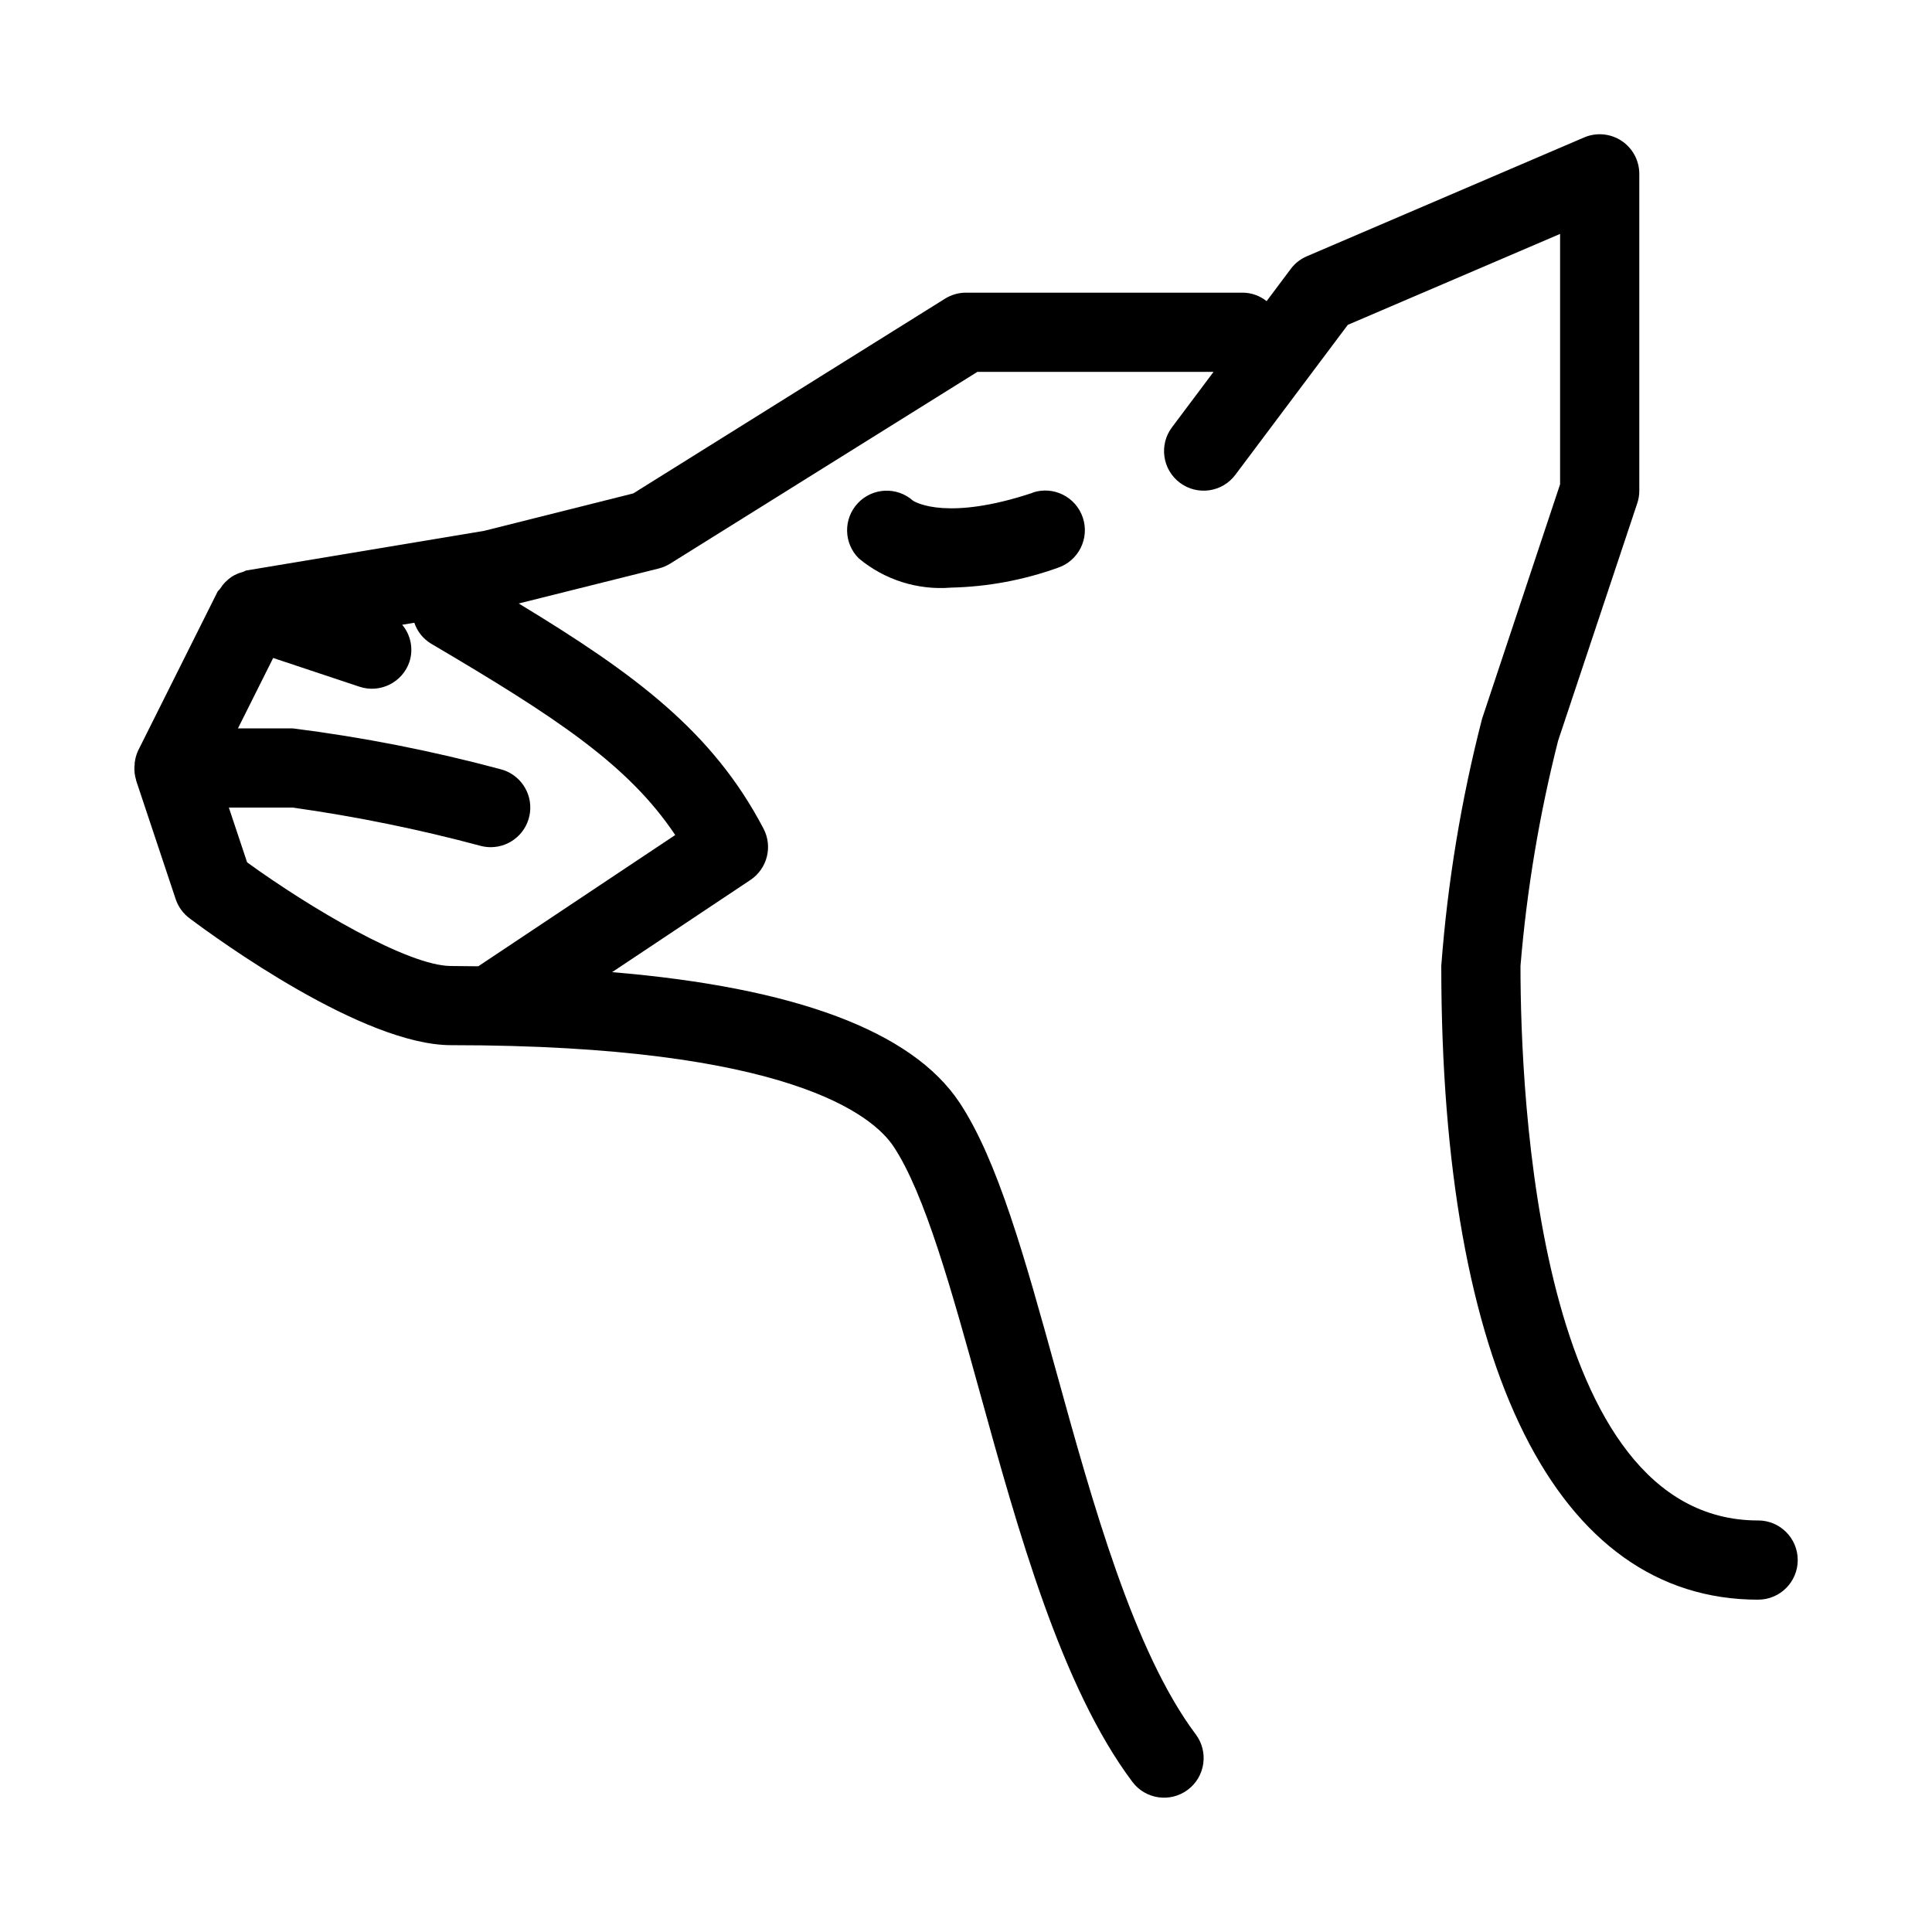 <?xml version="1.0" encoding="UTF-8"?>
<!-- Uploaded to: ICON Repo, www.iconrepo.com, Generator: ICON Repo Mixer Tools -->
<svg fill="#000000" width="800px" height="800px" version="1.1" viewBox="144 144 512 512" xmlns="http://www.w3.org/2000/svg">
 <g>
  <path d="m609.92 546.94c-58.43 0-62.977-112.48-62.977-146.95v0.004c1.668-20.129 4.996-40.086 9.961-59.66l20.992-62.977c0.355-1.07 0.539-2.191 0.535-3.316v-83.969c0-3.527-1.773-6.82-4.719-8.762-2.945-1.941-6.668-2.273-9.91-0.883l-73.473 31.488c-1.691 0.719-3.164 1.875-4.262 3.348l-6.402 8.543c-1.762-1.41-3.938-2.199-6.191-2.246h-73.473c-1.969 0-3.894 0.551-5.562 1.594l-82.605 51.602-39.559 9.93-62.977 10.496c-0.348 0.051-0.609 0.316-0.957 0.398-1.008 0.258-1.977 0.668-2.863 1.215-1.27 0.84-2.34 1.938-3.148 3.223-0.199 0.305-0.523 0.492-0.691 0.82l-20.992 41.984h-0.004c-0.512 1.074-0.832 2.227-0.953 3.41 0 0.305 0 0.578-0.062 0.883-0.07 1.215 0.078 2.434 0.441 3.598v0.105l10.496 31.488c0.688 2.039 1.984 3.816 3.715 5.09 7.473 5.606 45.961 33.586 69.273 33.586 89.656 0 111.85 18.746 117.22 26.816 8.301 12.449 15.406 38.133 22.922 65.297 10.109 36.578 21.57 78.016 40.391 103.11 3.477 4.641 10.059 5.578 14.695 2.102 4.637-3.477 5.578-10.059 2.098-14.695-16.438-21.914-27.344-61.328-36.957-96.113-8.324-30.094-15.512-56.09-25.684-71.371-12.594-18.895-43.547-30.438-92.02-34.5l36.633-24.414c4.488-2.981 5.992-8.879 3.473-13.645-13.465-25.703-33.996-40.934-64.855-59.637l37.113-9.277 0.004-0.004c1.062-0.273 2.078-0.703 3.012-1.281l81.418-50.82h62.586l-11.02 14.695c-3.477 4.637-2.539 11.215 2.098 14.691 4.641 3.481 11.219 2.539 14.695-2.098l29.809-39.75 56.258-24.098v66.344l-20.676 62.137c-5.535 21.477-9.156 43.402-10.812 65.52 0 106.72 30.605 167.94 83.969 167.94v-0.004c5.797 0 10.496-4.699 10.496-10.496s-4.699-10.496-10.496-10.496zm-286.98-181.65-52.188 34.785c-2.394 0-4.746-0.074-7.199-0.074-11.418 0-37.512-15.461-54.066-27.469l-4.84-14.516h16.922c16.836 2.367 33.512 5.766 49.93 10.18 0.836 0.207 1.691 0.312 2.551 0.316 5.297-0.008 9.758-3.961 10.406-9.219 0.645-5.258-2.727-10.172-7.867-11.461-18.07-4.852-36.453-8.465-55.02-10.809h-14.508l9.332-18.652 22.852 7.609c5.496 1.836 11.441-1.137 13.277-6.633 1.074-3.379 0.344-7.066-1.934-9.781l3.211-0.535h0.004c0.77 2.312 2.34 4.277 4.43 5.539 33.398 19.672 52.32 32.184 64.707 50.719z"/>
  <path d="m417.68 274.59c-22.398 7.453-30.898 2.625-31.719 2.098h-0.004c-4.246-3.777-10.73-3.488-14.621 0.656-3.894 4.141-3.781 10.633 0.254 14.637 6.816 5.684 15.598 8.469 24.445 7.746 9.645-0.219 19.195-1.992 28.277-5.25 5.504-1.832 8.484-7.781 6.652-13.285-1.832-5.508-7.781-8.488-13.285-6.656z"/>
 </g>
</svg>